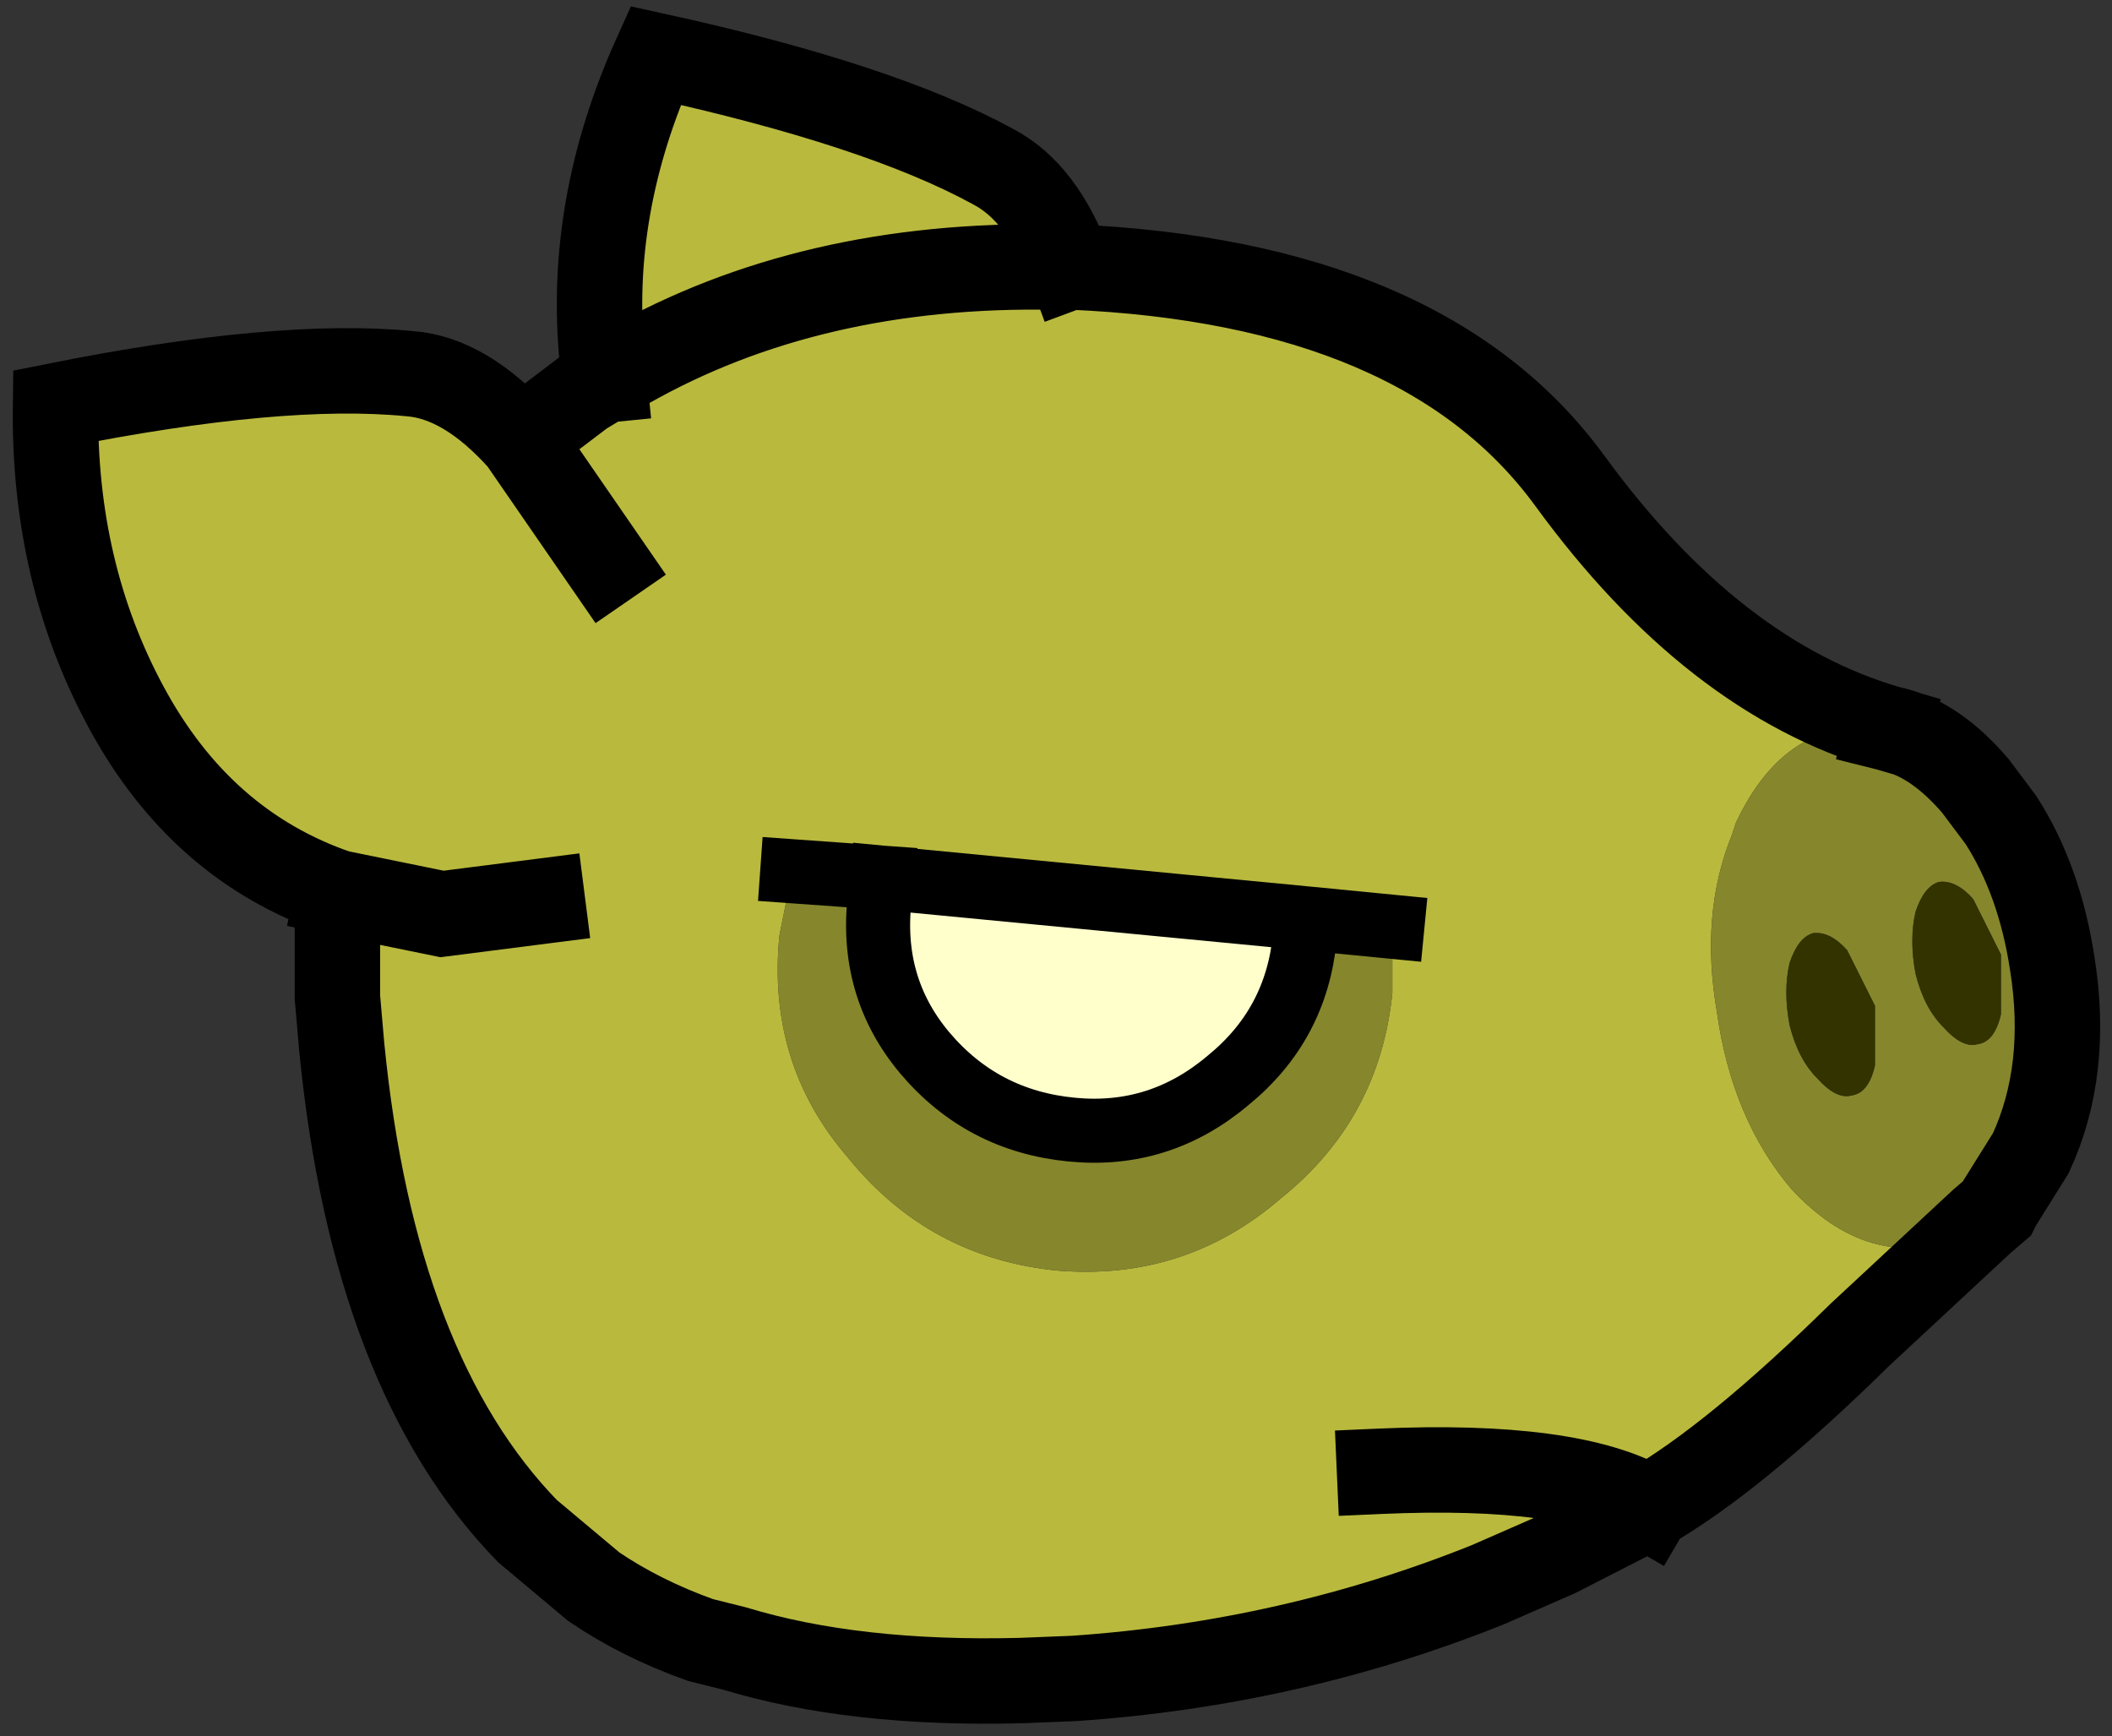 <?xml version="1.0" encoding="UTF-8" standalone="no"?>
<svg xmlns:xlink="http://www.w3.org/1999/xlink" height="40.65px" width="49.45px" xmlns="http://www.w3.org/2000/svg">
  <rect width="100%" height="100%" fill="#333333" stroke="none"/>
  <g transform="matrix(1.0, 0.0, 0.0, 1.0, 24.25, 14.5)">
    <path d="M0.8 -8.25 Q9.1 -7.9 12.5 -3.25 15.85 1.35 19.95 2.55 L19.25 2.5 19.0 2.55 Q17.35 2.75 16.4 4.75 L16.3 5.05 Q15.55 6.9 15.95 9.2 16.3 11.7 17.7 13.35 19.15 14.9 20.8 14.7 21.55 14.55 22.15 14.1 L19.3 16.75 Q16.35 19.65 14.35 20.8 L12.2 21.9 10.6 22.6 Q6.0 24.45 0.9 24.8 L-0.35 24.85 Q-4.25 24.95 -7.05 24.1 L-7.85 23.9 Q-9.25 23.4 -10.35 22.65 L-11.9 21.35 Q-15.5 17.65 -16.25 10.0 L-16.35 8.85 -16.35 6.4 Q-19.55 5.3 -21.3 2.05 -23.0 -1.1 -22.95 -5.0 -17.7 -6.05 -14.65 -5.75 -13.35 -5.65 -12.05 -4.2 L-10.6 -5.3 -10.1 -5.6 Q-5.9 -8.2 -0.25 -8.25 L0.8 -8.25 -0.25 -8.25 Q-5.9 -8.2 -10.1 -5.6 L-10.15 -6.1 Q-10.5 -9.65 -8.9 -13.2 -3.65 -12.05 -1.0 -10.6 0.15 -10.0 0.8 -8.25 M-10.05 -1.3 L-12.05 -4.2 -10.05 -1.3 M8.35 7.2 L6.3 7.0 -3.6 6.05 -5.7 5.9 -6.0 7.4 Q-6.3 10.4 -4.4 12.6 -2.5 14.95 0.5 15.25 3.5 15.5 5.75 13.55 8.05 11.7 8.35 8.75 L8.35 7.2 M8.05 19.95 Q12.55 19.75 14.35 20.8 12.55 19.75 8.05 19.95 M-11.55 6.6 L-13.9 6.9 -16.35 6.4 -13.9 6.9 -11.55 6.6" fill="#b9b93e" fill-rule="evenodd" stroke="none"/>
    <path d="M19.95 2.55 L20.15 2.6 Q21.1 2.85 22.0 3.9 L22.6 4.7 Q23.5 6.1 23.8 8.05 24.2 10.55 23.3 12.5 L22.55 13.7 22.5 13.8 22.15 14.1 Q21.55 14.55 20.8 14.7 19.15 14.9 17.7 13.35 16.3 11.7 15.95 9.2 15.55 6.9 16.3 5.05 L16.4 4.75 Q17.35 2.75 19.0 2.55 L19.25 2.5 19.95 2.55 M22.6 7.85 L21.95 6.55 Q21.55 6.1 21.15 6.15 20.8 6.25 20.6 6.85 20.45 7.5 20.6 8.3 20.8 9.1 21.25 9.55 21.7 10.05 22.05 9.95 22.45 9.9 22.6 9.25 L22.6 7.85 M19.65 10.45 L19.65 9.05 19.0 7.75 Q18.6 7.3 18.2 7.35 17.85 7.45 17.65 8.05 17.5 8.7 17.65 9.5 17.85 10.3 18.3 10.75 18.75 11.25 19.1 11.15 19.5 11.1 19.65 10.45 M6.3 7.0 L8.35 7.2 8.35 8.75 Q8.05 11.7 5.75 13.55 3.5 15.5 0.5 15.25 -2.5 14.95 -4.4 12.6 -6.3 10.4 -6.0 7.4 L-5.7 5.9 -3.6 6.05 -3.65 6.5 Q-3.9 8.6 -2.6 10.15 -1.25 11.75 0.85 11.95 2.9 12.15 4.5 10.8 6.1 9.5 6.3 7.45 L6.3 7.0" fill="#86862d" fill-rule="evenodd" stroke="none"/>
    <path d="M6.3 7.0 L6.3 7.45 Q6.1 9.5 4.5 10.8 2.9 12.15 0.85 11.95 -1.25 11.75 -2.6 10.15 -3.9 8.6 -3.65 6.5 L-3.6 6.05 6.3 7.0" fill="#ffffcc" fill-rule="evenodd" stroke="none"/>
    <path d="M22.6 7.85 L22.6 9.25 Q22.45 9.9 22.05 9.95 21.7 10.05 21.25 9.55 20.8 9.1 20.6 8.3 20.45 7.5 20.6 6.85 20.8 6.25 21.15 6.15 21.55 6.1 21.95 6.55 L22.6 7.85 M19.65 10.45 Q19.5 11.1 19.1 11.15 18.75 11.25 18.3 10.75 17.85 10.3 17.65 9.5 17.5 8.7 17.65 8.05 17.85 7.45 18.2 7.35 18.6 7.3 19.0 7.75 L19.65 9.05 19.65 10.45" fill="#333300" fill-rule="evenodd" stroke="none"/>
    <path d="M19.95 2.55 Q15.85 1.35 12.5 -3.25 9.1 -7.9 0.8 -8.25 L-0.25 -8.25 Q-5.9 -8.2 -10.1 -5.6 L-10.6 -5.3 -12.05 -4.2 -10.05 -1.3 M19.95 2.55 L20.15 2.6 Q21.1 2.85 22.0 3.9 L22.6 4.7 Q23.5 6.1 23.8 8.05 24.2 10.55 23.3 12.5 L22.55 13.7 22.5 13.8 22.15 14.1 19.3 16.75 Q16.35 19.65 14.35 20.8 L12.2 21.9 10.6 22.6 Q6.0 24.45 0.9 24.8 L-0.35 24.85 Q-4.25 24.95 -7.05 24.1 L-7.85 23.9 Q-9.25 23.4 -10.35 22.65 L-11.9 21.35 Q-15.5 17.65 -16.25 10.0 L-16.35 8.85 -16.35 6.4 Q-19.55 5.3 -21.3 2.05 -23.0 -1.1 -22.95 -5.0 -17.7 -6.05 -14.65 -5.75 -13.35 -5.65 -12.05 -4.2 M14.35 20.8 Q12.55 19.75 8.05 19.95 M0.8 -8.25 Q0.15 -10.0 -1.0 -10.6 -3.65 -12.05 -8.9 -13.2 -10.5 -9.65 -10.15 -6.1 L-10.1 -5.6 M-16.35 6.4 L-13.9 6.9 -11.55 6.6" fill="none" stroke="#000000" stroke-linecap="square" stroke-linejoin="miter-clip" stroke-miterlimit="3.0" stroke-width="2.0"/>
    <path d="M8.35 7.2 L6.3 7.0 6.3 7.45 Q6.1 9.5 4.5 10.8 2.9 12.15 0.85 11.95 -1.25 11.75 -2.6 10.15 -3.9 8.6 -3.65 6.5 L-3.6 6.05 -5.7 5.9 M6.3 7.0 L-3.6 6.05" fill="none" stroke="#000000" stroke-linecap="square" stroke-linejoin="miter-clip" stroke-miterlimit="3.0" stroke-width="1.5"/>
  </g>
</svg>

